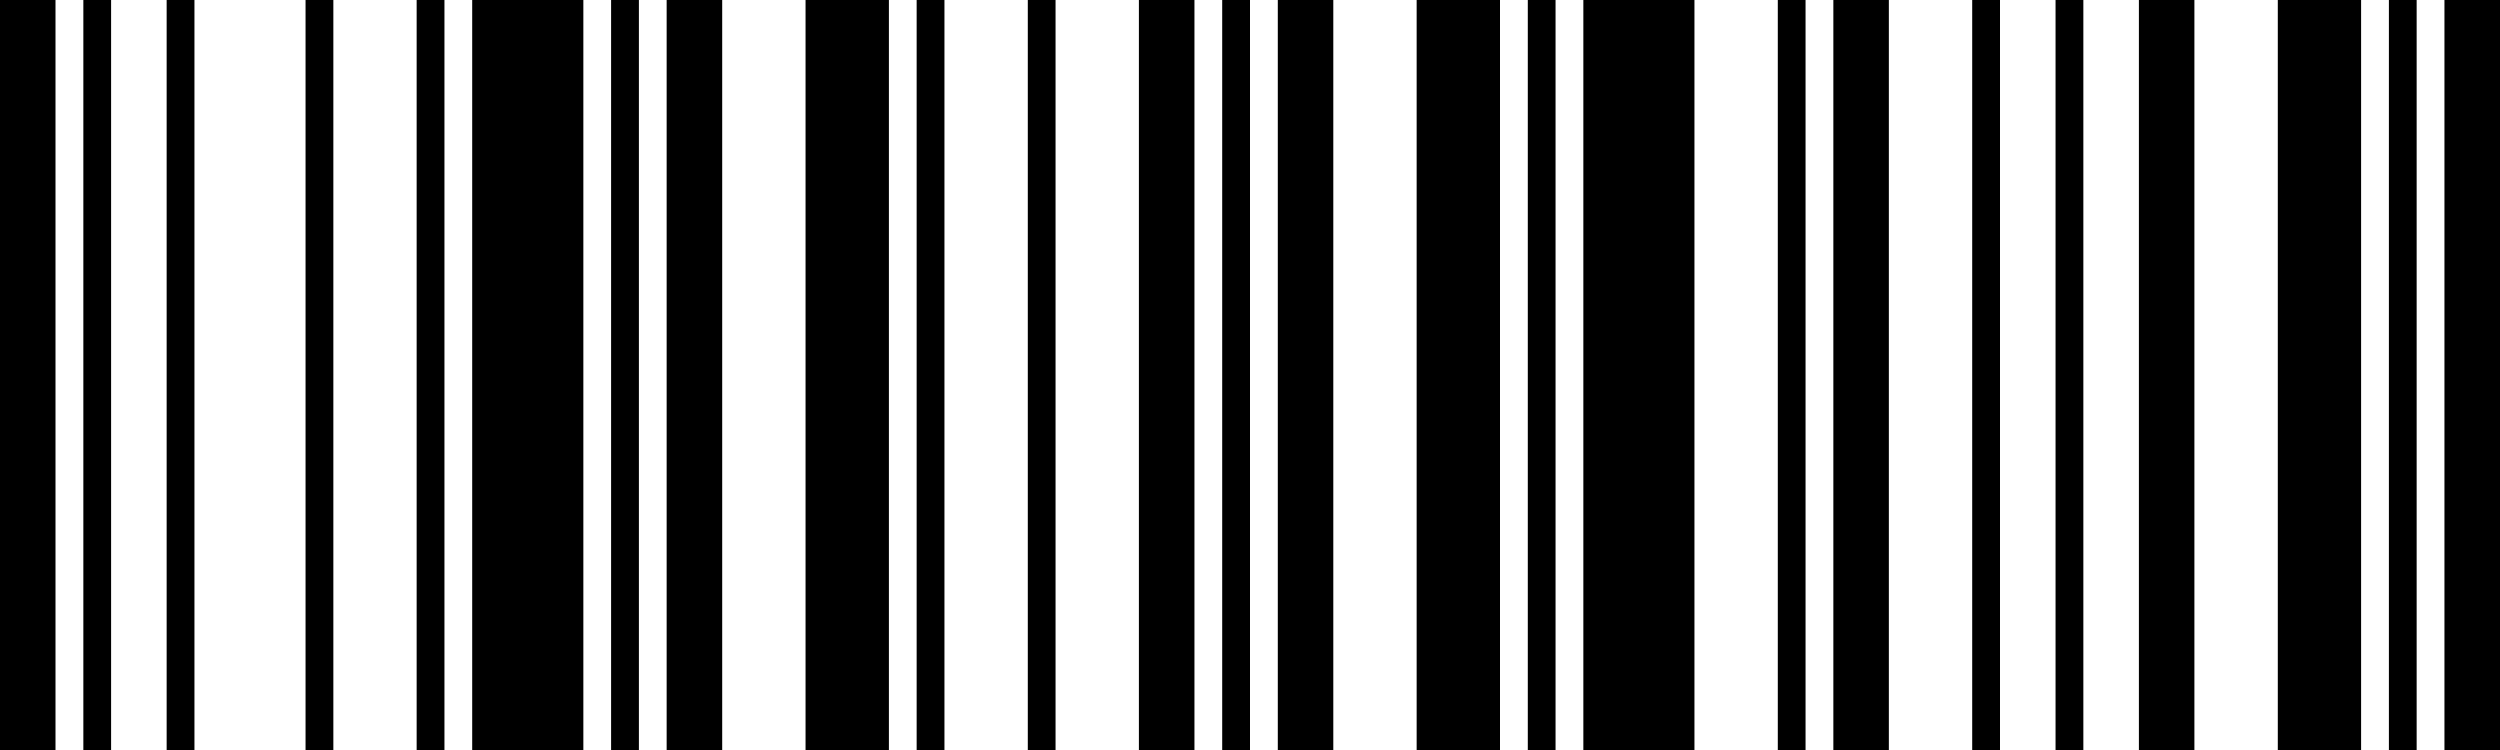 <svg xmlns="http://www.w3.org/2000/svg" viewBox="0 0 500 150">
  <g>
    <path d="M361.11,150V0h-5.55V150Z"/>
    <path d="M377.77,150q0-75,0-150H366.67V150Z"/>
    <path d="M338.89,150V0H316.67V150Z"/>
    <path d="M400,150V0h-5.56q0,75,0,150Z"/>
    <path d="M266.66,150q0-75,0-150H255.56V150Z"/>
    <path d="M311.11,150V0h-5.55V150Z"/>
    <path d="M300,150V0H283.33V150Z"/>
    <path d="M483.33,150V0h-5.55V150Z"/>
    <path d="M500,150q0-75,0-150H488.89V150Z"/>
    <path d="M438.88,150q0-75,0-150H427.78V150Z"/>
    <path d="M416.67,150V0h-5.56V150Z"/>
    <path d="M472.22,150V0H455.56V150Z"/>
    <path d="M11.1,150q0-75,0-150H0V150Z"/>
    <path d="M66.67,150V0H61.11V150Z"/>
    <path d="M88.89,150V0H83.33q0,75,0,150Z"/>
    <path d="M116.67,150V0H94.44V150Z"/>
    <path d="M22.22,150V0H16.67V150Z"/>
    <path d="M38.89,150V0H33.33q0,75,0,150Z"/>
    <path d="M127.78,150V0h-5.56V150Z"/>
    <path d="M250,150V0h-5.56q0,75,0,150Z"/>
    <path d="M238.89,150V0H227.78V150Z"/>
    <path d="M211.11,150V0h-5.55V150Z"/>
    <path d="M144.44,150V0H133.33V150Z"/>
    <path d="M177.78,150V0H161.11V150Z"/>
    <path d="M188.89,150V0h-5.56q0,75,0,150Z"/>
  </g>
</svg>
